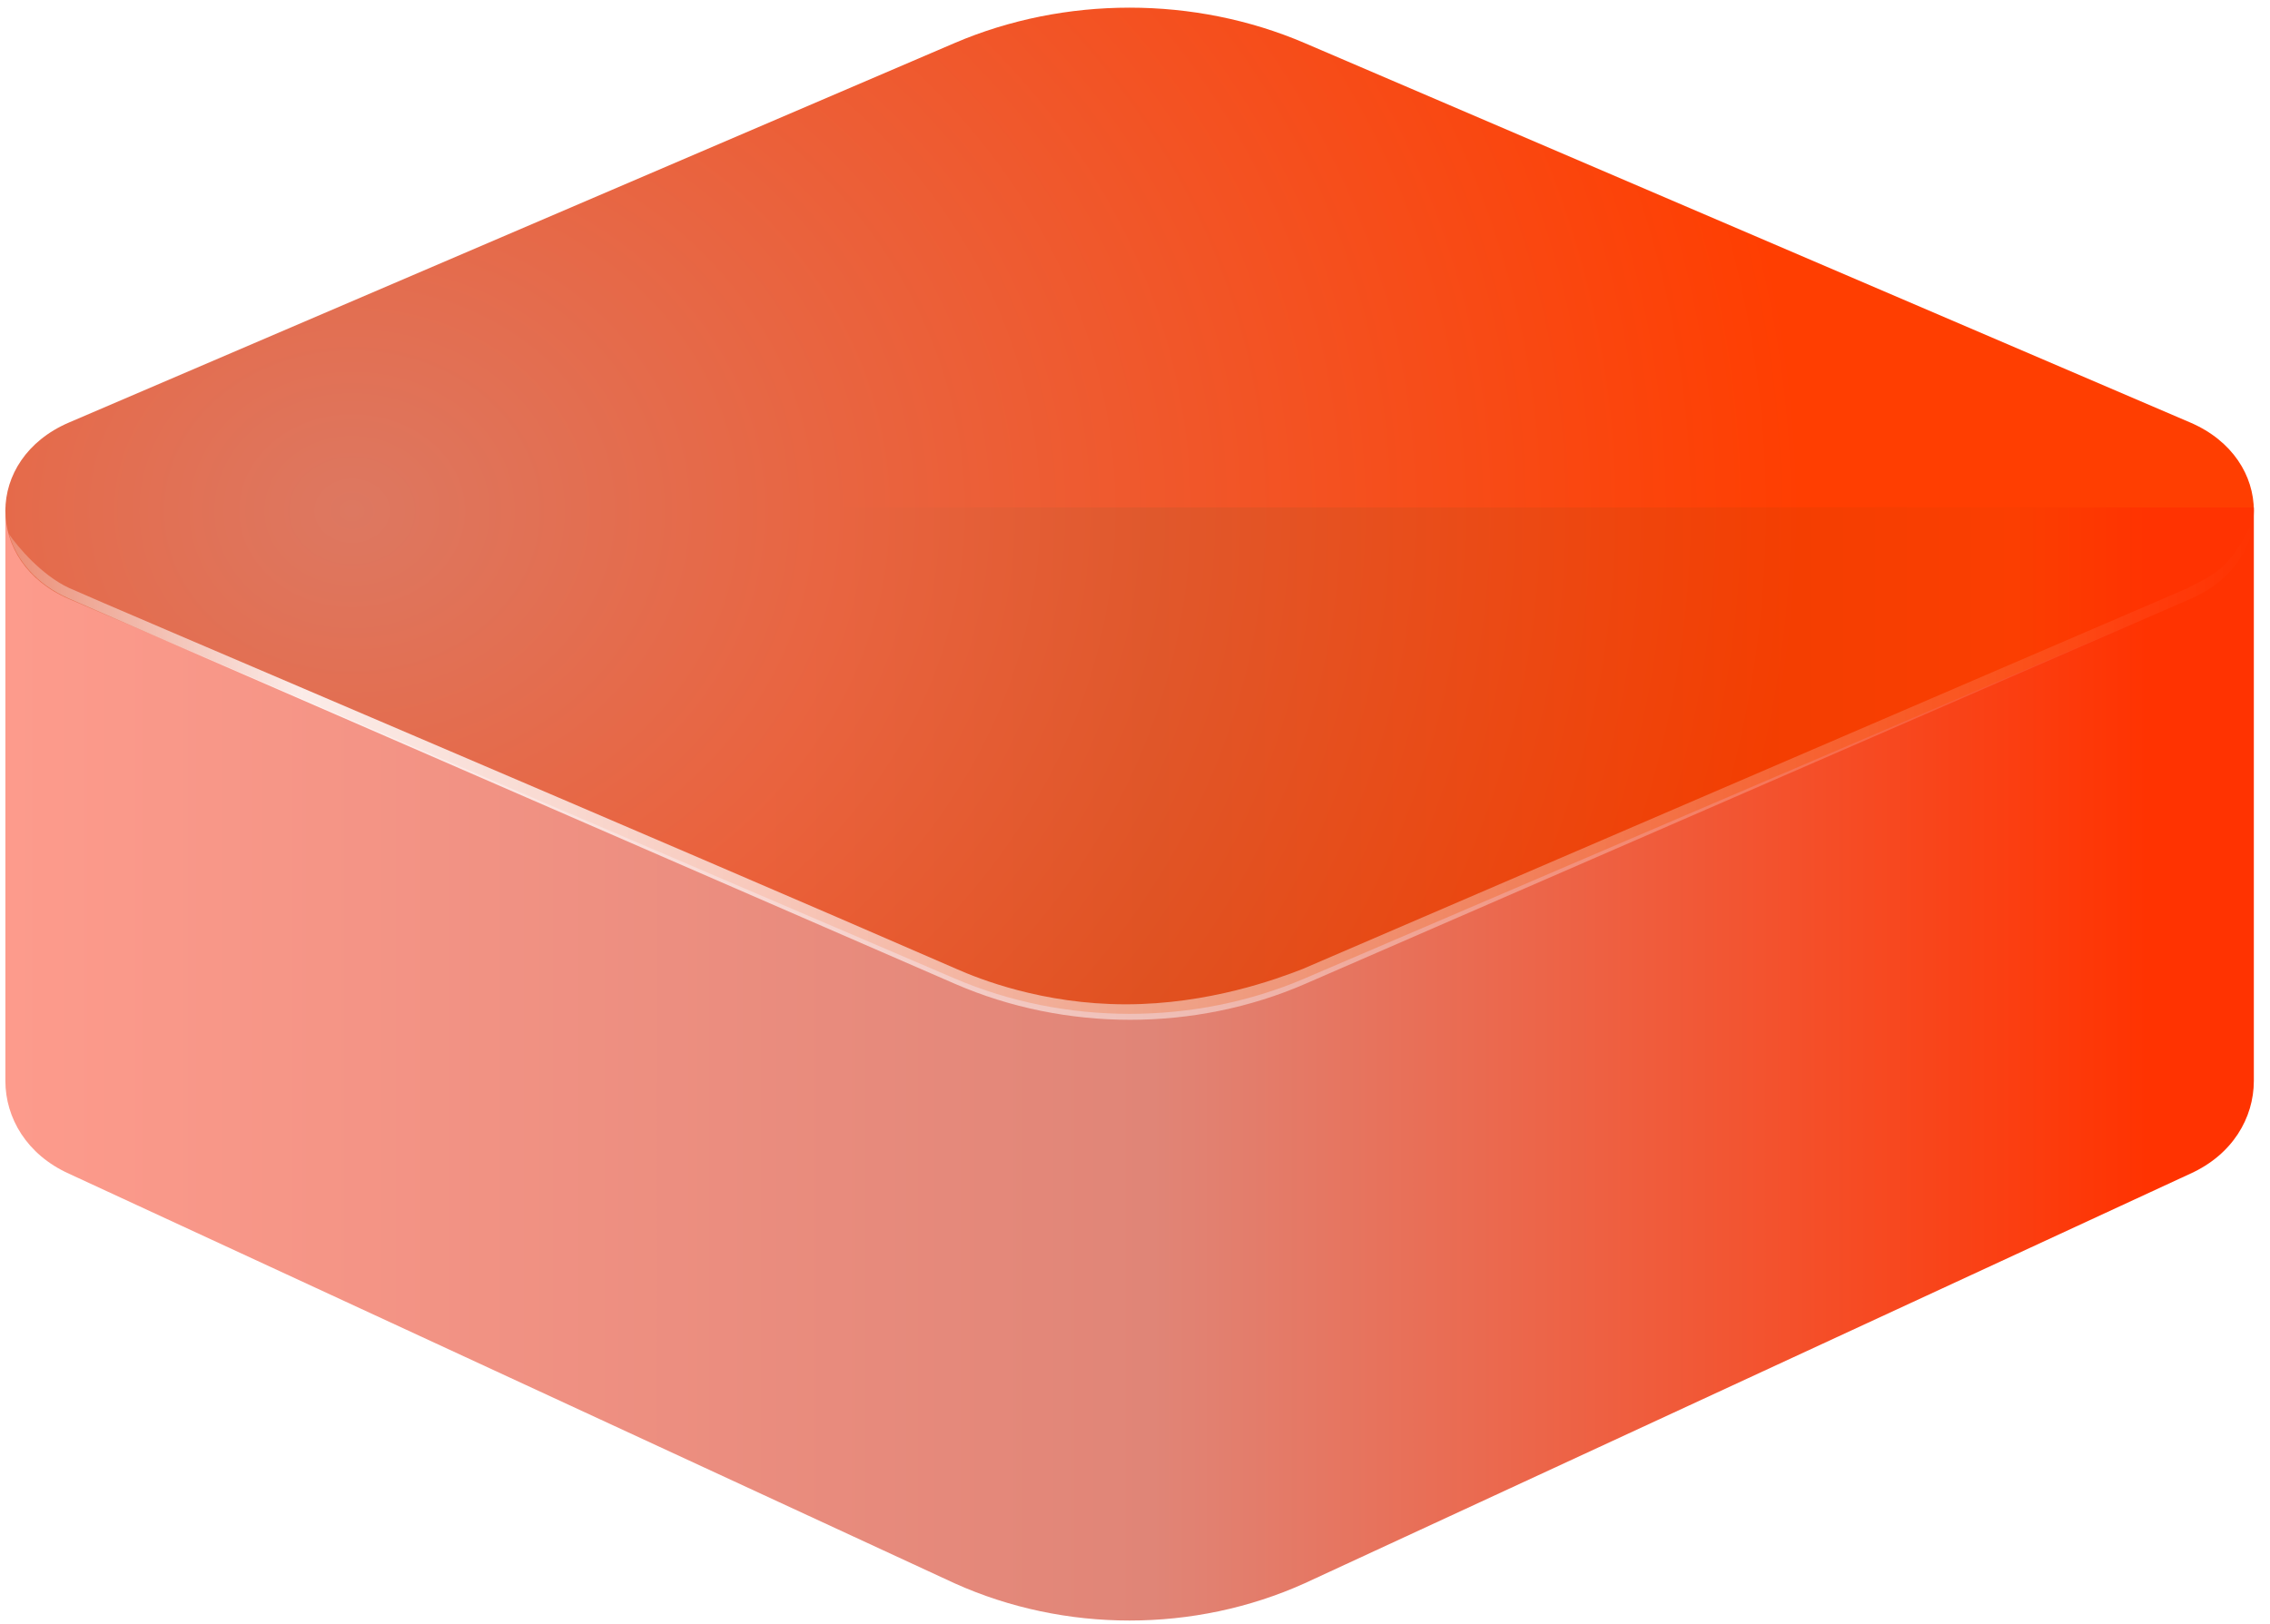 <svg width="211" height="151" viewBox="0 0 211 151" fill="none" xmlns="http://www.w3.org/2000/svg">
<g clip-path="url(#clip0_2004_3884)">
<g clip-path="url(#clip1_2004_3884)">
<g clip-path="url(#clip2_2004_3884)">
<g filter="url(#filter0_i_2004_3884)">
<path d="M121.273 147.366L203.583 109.289C207.522 107.513 209.493 104.092 209.498 100.67V47.326H0.5V100.67C0.505 104.092 2.477 107.513 6.416 109.289L88.726 147.366C98.97 151.985 111.028 151.985 121.273 147.366Z" fill="url(#paint0_linear_2004_3884)"/>
</g>
<g filter="url(#filter1_i_2004_3884)">
<path d="M88.726 3.843C98.97 -0.547 111.028 -0.547 121.273 3.843L203.583 39.121C211.471 42.502 211.471 52.151 203.583 55.532L121.273 90.809C111.028 95.2 98.97 95.2 88.726 90.809L6.416 55.532C-1.472 52.151 -1.472 42.502 6.416 39.121L88.726 3.843Z" fill="url(#paint1_radial_2004_3884)"/>
</g>
<g filter="url(#filter2_f_2004_3884)">
<path d="M121.329 91.472L203.681 55.65C207.273 54.088 209.23 51.206 209.553 48.206C207.193 52.905 206.214 53.188 203.231 54.733L121.075 90.094C118.736 91.006 112.377 93.376 104.638 93.376C96.899 93.376 90.985 91.006 88.919 90.094C62.528 78.593 8.957 55.841 6.415 54.663C3.873 53.484 1.631 50.828 0.828 49.647C1.541 52.104 3.404 54.34 6.415 55.65L88.766 91.472C99.016 95.93 111.081 95.93 121.329 91.472Z" fill="url(#paint2_linear_2004_3884)"/>
</g>
</g>
</g>
</g>
<defs>
<filter id="filter0_i_2004_3884" x="0.5" y="47.165" width="209" height="103.665" filterUnits="userSpaceOnUse" color-interpolation-filters="sRGB">
<feFlood flood-opacity="0" result="BackgroundImageFix"/>
<feBlend mode="normal" in="SourceGraphic" in2="BackgroundImageFix" result="shape"/>
<feColorMatrix in="SourceAlpha" type="matrix" values="0 0 0 0 0 0 0 0 0 0 0 0 0 0 0 0 0 0 127 0" result="hardAlpha"/>
<feOffset dy="-0.161"/>
<feGaussianBlur stdDeviation="0.161"/>
<feComposite in2="hardAlpha" operator="arithmetic" k2="-1" k3="1"/>
<feColorMatrix type="matrix" values="0 0 0 0 0 0 0 0 0 0 0 0 0 0 0 0 0 0 0.15 0"/>
<feBlend mode="darken" in2="shape" result="effect1_innerShadow_2004_3884"/>
</filter>
<filter id="filter1_i_2004_3884" x="0.5" y="0.55" width="209" height="93.713" filterUnits="userSpaceOnUse" color-interpolation-filters="sRGB">
<feFlood flood-opacity="0" result="BackgroundImageFix"/>
<feBlend mode="normal" in="SourceGraphic" in2="BackgroundImageFix" result="shape"/>
<feColorMatrix in="SourceAlpha" type="matrix" values="0 0 0 0 0 0 0 0 0 0 0 0 0 0 0 0 0 0 127 0" result="hardAlpha"/>
<feOffset dy="0.161"/>
<feGaussianBlur stdDeviation="0.161"/>
<feComposite in2="hardAlpha" operator="arithmetic" k2="-1" k3="1"/>
<feColorMatrix type="matrix" values="0 0 0 0 0 0 0 0 0 0 0 0 0 0 0 0 0 0 0.1 0"/>
<feBlend mode="darken" in2="shape" result="effect1_innerShadow_2004_3884"/>
</filter>
<filter id="filter2_f_2004_3884" x="0.506" y="47.885" width="209.37" height="47.252" filterUnits="userSpaceOnUse" color-interpolation-filters="sRGB">
<feFlood flood-opacity="0" result="BackgroundImageFix"/>
<feBlend mode="normal" in="SourceGraphic" in2="BackgroundImageFix" result="shape"/>
<feGaussianBlur stdDeviation="0.161" result="effect1_foregroundBlur_2004_3884"/>
</filter>
<linearGradient id="paint0_linear_2004_3884" x1="0.5" y1="87.509" x2="209.498" y2="87.509" gradientUnits="userSpaceOnUse">
<stop stop-color="#FD9B8C"/>
<stop offset="0.51" stop-color="#E08577"/>
<stop offset="0.953" stop-color="#FF3301"/>
</linearGradient>
<radialGradient id="paint1_radial_2004_3884" cx="0" cy="0" r="1" gradientUnits="userSpaceOnUse" gradientTransform="translate(32.757 47.326) scale(134.853 115.594)">
<stop stop-color="#DD7861"/>
<stop offset="1" stop-color="#FF3E01"/>
</radialGradient>
<linearGradient id="paint2_linear_2004_3884" x1="0.828" y1="48.206" x2="209.553" y2="48.206" gradientUnits="userSpaceOnUse">
<stop stop-color="white" stop-opacity="0.24"/>
<stop offset="0.13" stop-color="white" stop-opacity="0.866"/>
<stop offset="0.49" stop-color="white" stop-opacity="0.495"/>
<stop offset="1" stop-color="white" stop-opacity="0"/>
</linearGradient>
<clipPath id="clip0_2004_3884">
<rect width="210" height="150.28" fill="white" transform="translate(0.383 0.55)"/>
</clipPath>
<clipPath id="clip1_2004_3884">
<rect width="210" height="150.28" fill="white" transform="translate(0.383 0.55)"/>
</clipPath>
<clipPath id="clip2_2004_3884">
<rect width="209.994" height="150.28" fill="white" transform="translate(0.387 0.55)"/>
</clipPath>
</defs>
</svg>
